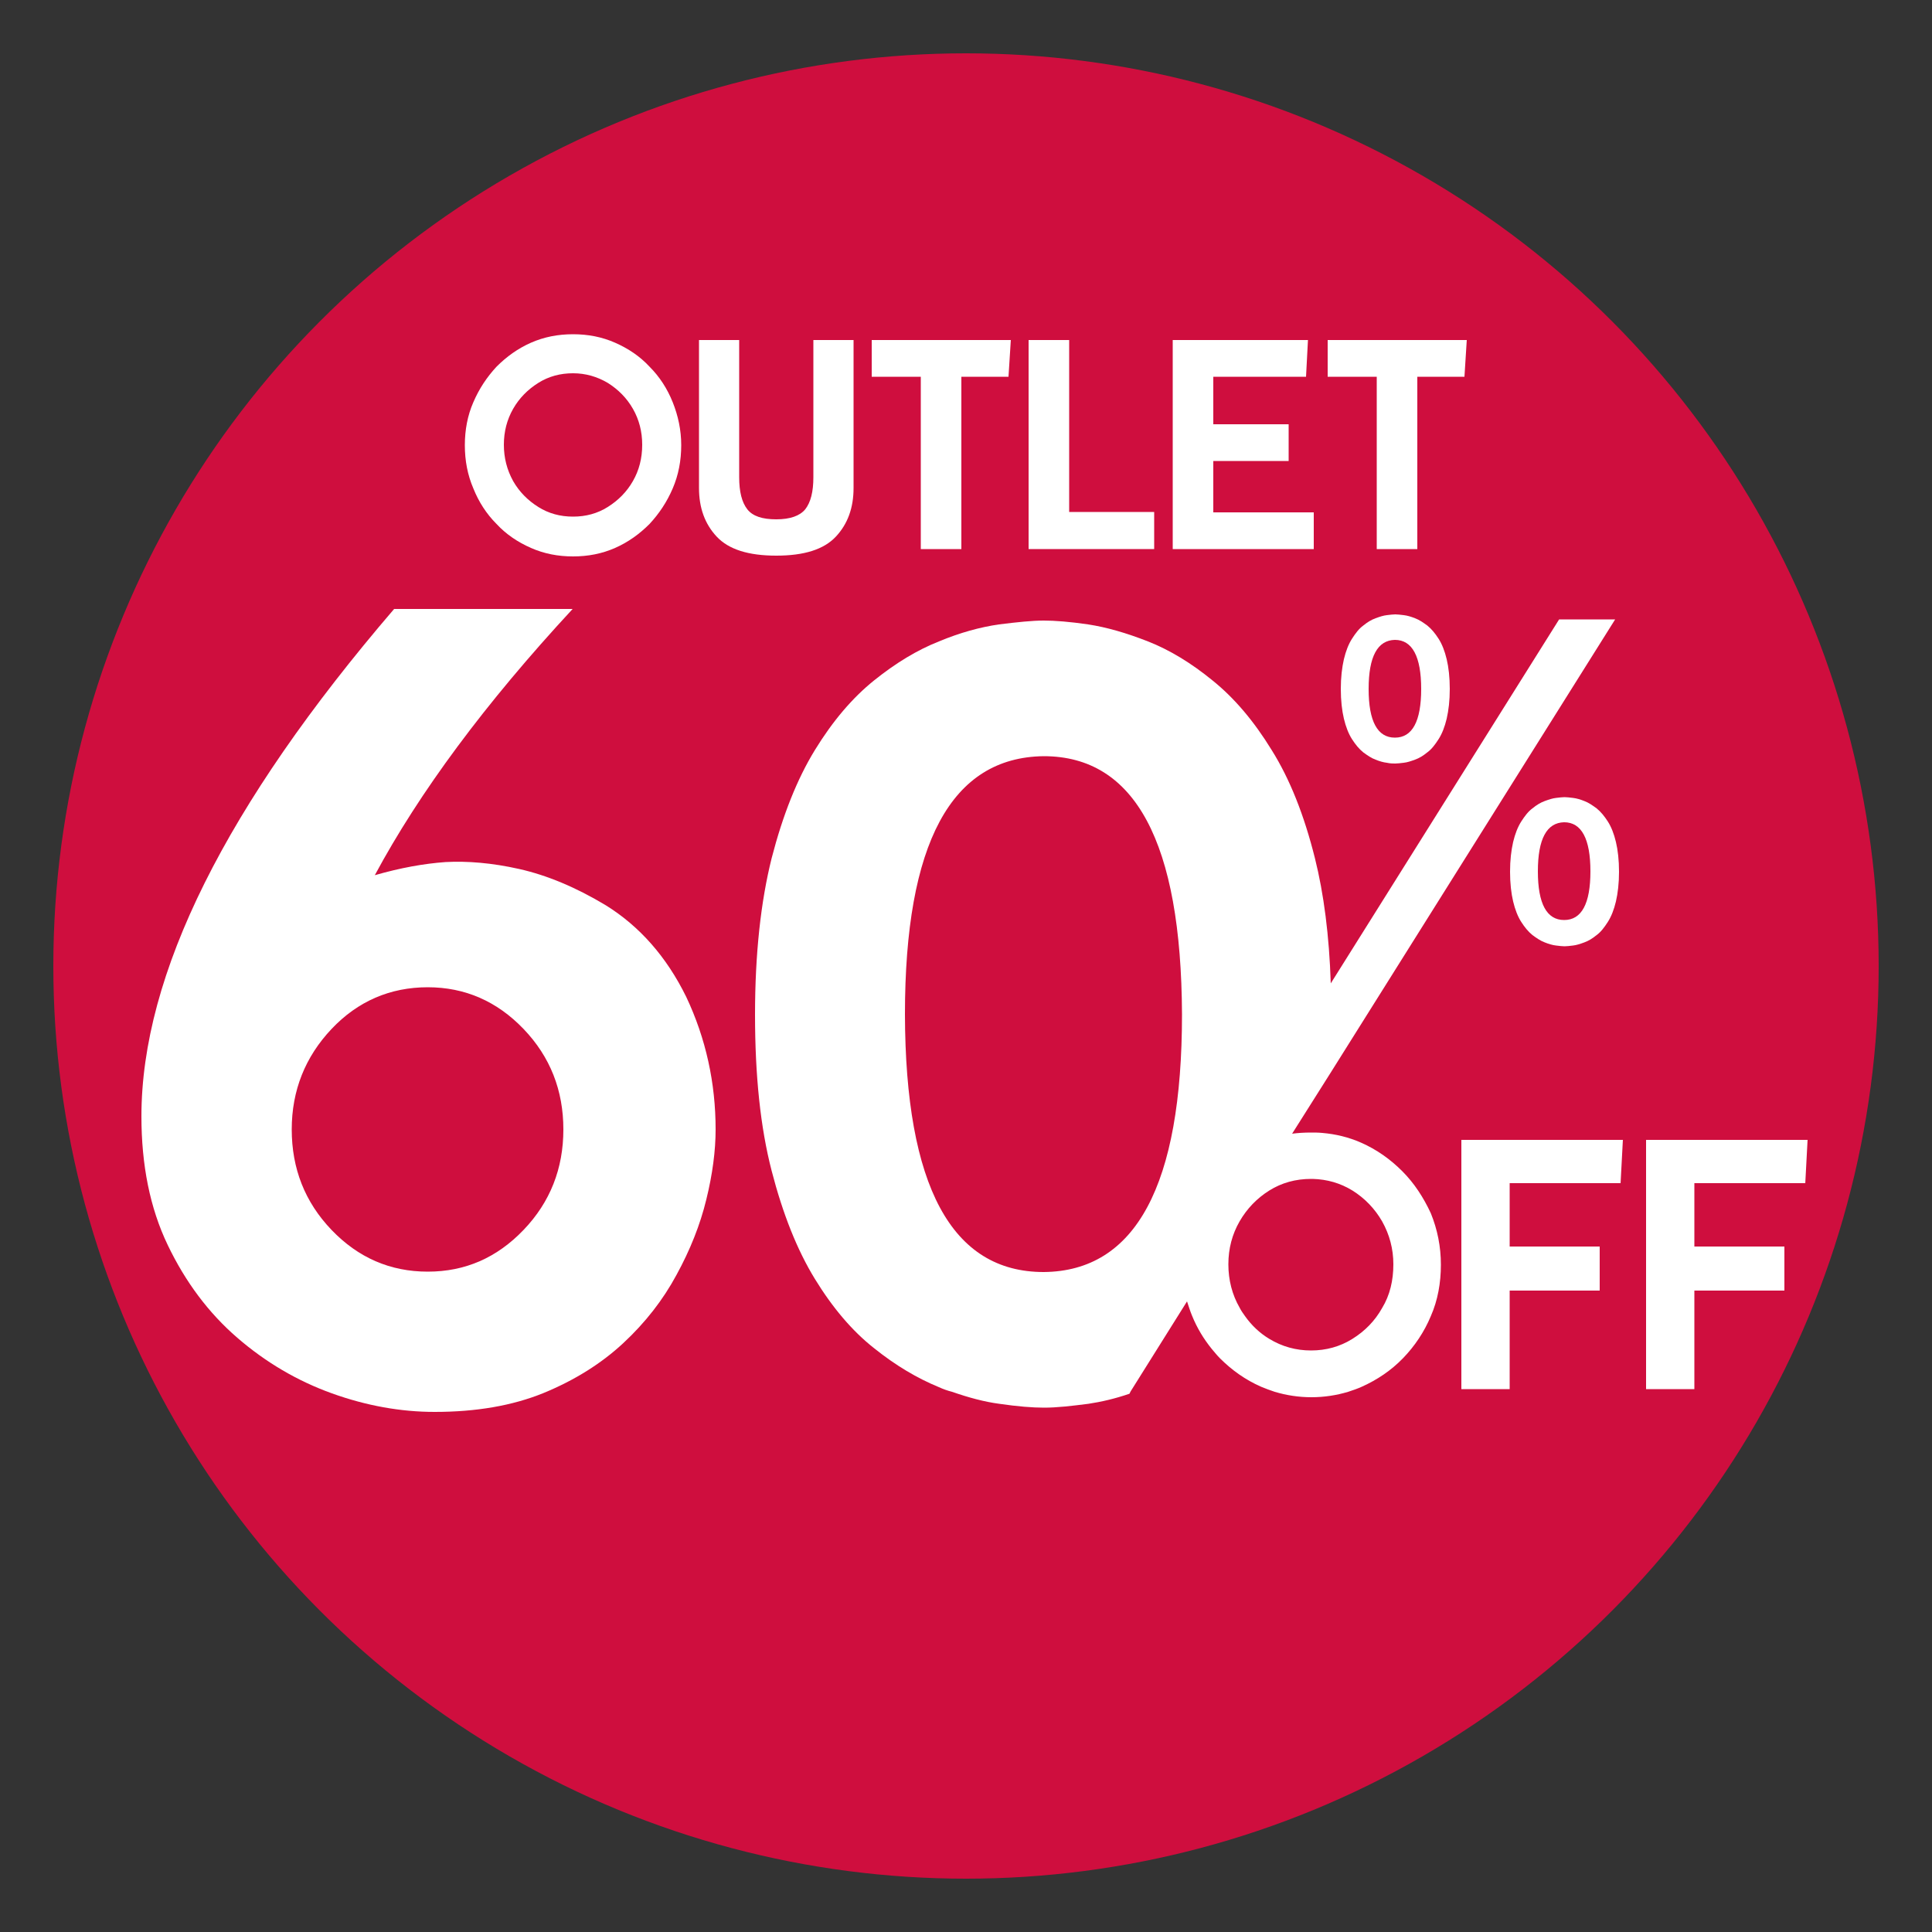 <?xml version="1.0" encoding="utf-8"?>
<!-- Generator: Adobe Illustrator 26.0.1, SVG Export Plug-In . SVG Version: 6.00 Build 0)  -->
<svg version="1.1" id="Capa_1" xmlns="http://www.w3.org/2000/svg" xmlns:xlink="http://www.w3.org/1999/xlink" x="0px" y="0px"
	 viewBox="0 0 500 500" style="enable-background:new 0 0 500 500;" xml:space="preserve">
<rect x="0" y="0" width="500" height="500" fill="#333333" stroke="none"/>
<style type="text/css">
	.st0{fill:#CF0E3E;}
	.st1{fill:#FFFFFF;}
</style>
<circle class="st0" cx="250" cy="250" r="236.2"/>
<g>
	<g>
		<path class="st1" d="M358.9,197.4c-0.9-0.1-1.9-0.4-2.9-0.8c-1.1-0.4-2.1-1.1-3.2-1.9c-1.1-0.9-2-2-2.9-3.4
			c-0.9-1.4-1.6-3.2-2.1-5.3c-0.5-2.1-0.8-4.7-0.8-7.7c0-3,0.3-5.5,0.8-7.7c0.5-2.1,1.2-3.9,2.1-5.3c0.9-1.4,1.8-2.6,2.9-3.4
			c1.1-0.9,2.1-1.5,3.2-1.9c1.1-0.4,2-0.7,2.9-0.8c0.9-0.1,1.6-0.2,2.2-0.2c0.6,0,1.3,0.1,2.2,0.2c0.9,0.1,1.9,0.4,2.9,0.8
			c1.1,0.4,2.1,1.1,3.2,1.9c1.1,0.9,2,2,2.9,3.4c0.9,1.4,1.6,3.2,2.1,5.3c0.5,2.1,0.8,4.7,0.8,7.7c0,3-0.3,5.5-0.8,7.7
			c-0.5,2.1-1.2,3.9-2.1,5.3c-0.9,1.4-1.8,2.6-2.9,3.4c-1.1,0.9-2.1,1.5-3.2,1.9c-1.1,0.4-2,0.7-2.9,0.8c-0.9,0.1-1.6,0.2-2.2,0.2
			C360.5,197.6,359.8,197.6,358.9,197.4z M354.2,178.3c0,8.4,2.3,12.6,6.8,12.6c4.5,0,6.8-4.2,6.8-12.6c0-8.4-2.3-12.7-6.8-12.7
			C356.5,165.7,354.2,169.9,354.2,178.3z"/>
	</g>
	<g>
		<path class="st1" d="M402.7,244.7c-0.9-0.1-1.9-0.4-2.9-0.8c-1.1-0.4-2.1-1.1-3.2-1.9c-1.1-0.9-2-2-2.9-3.4
			c-0.9-1.4-1.6-3.2-2.1-5.3c-0.5-2.1-0.8-4.7-0.8-7.7c0-3,0.3-5.5,0.8-7.7c0.5-2.1,1.2-3.9,2.1-5.3c0.9-1.4,1.8-2.6,2.9-3.4
			c1.1-0.9,2.1-1.5,3.2-1.9c1.1-0.4,2-0.7,2.9-0.8c0.9-0.1,1.6-0.2,2.2-0.2c0.6,0,1.3,0.1,2.2,0.2c0.9,0.1,1.9,0.4,2.9,0.8
			c1.1,0.4,2.1,1.1,3.2,1.9c1.1,0.9,2,2,2.9,3.4c0.9,1.4,1.6,3.2,2.1,5.3c0.5,2.1,0.8,4.7,0.8,7.7c0,3-0.3,5.5-0.8,7.7
			c-0.5,2.1-1.2,3.9-2.1,5.3c-0.9,1.4-1.8,2.6-2.9,3.4c-1.1,0.9-2.1,1.5-3.2,1.9c-1.1,0.4-2,0.7-2.9,0.8c-0.9,0.1-1.6,0.2-2.2,0.2
			C404.3,244.9,403.6,244.8,402.7,244.7z M398,225.5c0,8.4,2.3,12.6,6.8,12.6c4.5,0,6.8-4.2,6.8-12.6c0-8.4-2.3-12.7-6.8-12.7
			C400.3,212.9,398,217.1,398,225.5z"/>
	</g>
	<g>
		<path class="st1" d="M362.9,303.1c-3.1-3.1-6.6-5.6-10.7-7.4c-3.2-1.4-6.5-2.2-10-2.5c-1-0.1-2-0.1-3-0.1c-1.6,0-3.3,0.1-4.8,0.3
			l9.6-15.2l74-117.9h-14.5l-59.1,94.2c-0.4-12.4-1.8-23.2-4.1-32.4c-2.8-11.2-6.5-20.5-11.2-28c-4.6-7.5-9.7-13.5-15.3-18
			c-5.5-4.5-11.1-7.9-16.7-10.1c-5.6-2.2-10.8-3.7-15.5-4.4s-8.6-1-11.5-1c-2.9,0-6.8,0.4-11.6,1c-4.8,0.7-10,2.1-15.5,4.4
			c-5.6,2.2-11.2,5.6-16.8,10.1c-5.6,4.5-10.7,10.5-15.3,18c-4.6,7.5-8.3,16.8-11.2,28c-2.8,11.2-4.3,24.7-4.3,40.5
			s1.4,29.2,4.3,40.4c2.9,11.2,6.6,20.5,11.2,28c4.6,7.5,9.7,13.5,15.3,17.9c5.6,4.5,11.2,7.8,16.8,10.1c1.1,0.5,2.2,0.9,3.4,1.2
			c4.3,1.5,8.4,2.6,12.2,3.1c4.8,0.7,8.6,1,11.6,1c1.6,0,3.4-0.1,5.5-0.3c1.8-0.2,3.8-0.4,6-0.7c3.3-0.5,6.8-1.3,10.6-2.6l0.3-0.6
			l14.6-23.3c0.4,1.2,0.8,2.5,1.3,3.7c1.3,3.2,3,6,5.1,8.6c0.7,0.8,1.3,1.6,2.1,2.4c3.1,3.1,6.6,5.6,10.7,7.4
			c1.2,0.5,2.3,0.9,3.5,1.3c3,0.9,6.2,1.4,9.5,1.4c3.3,0,6.5-0.5,9.5-1.4c1.2-0.4,2.4-0.8,3.5-1.3c4-1.8,7.6-4.2,10.7-7.4
			c3-3.1,5.5-6.8,7.2-10.9c1.8-4.1,2.6-8.6,2.6-13.3c0-4.7-0.9-9.1-2.6-13.3C368.4,309.9,366,306.2,362.9,303.1z M270.1,329.2
			c-23.8,0-35.8-22.2-35.9-66.7c0-44.3,12-66.5,35.9-66.8c23.7,0,35.6,22.3,35.8,66.8C305.9,306.8,293.9,329,270.1,329.2z
			 M357.7,338.5c-1.9,3.4-4.5,6-7.7,8c-3.2,2-6.8,3-10.7,3c-3.9,0-7.5-1-10.8-3c-2.5-1.5-4.6-3.5-6.3-5.9c-0.5-0.7-1-1.4-1.4-2.2
			c-1.9-3.3-2.9-7.1-2.9-11.2c0-4.1,1-7.8,2.9-11.1c1.9-3.3,4.5-6,7.7-8c3.2-2,6.8-3,10.8-3c0.2,0,0.3,0,0.4,0
			c3.8,0.1,7.2,1.1,10.3,3c3.2,2,5.8,4.7,7.7,8c1.9,3.4,2.9,7.1,2.9,11.1C360.6,331.4,359.7,335.2,357.7,338.5z"/>
	</g>
	<g>
		<path class="st1" d="M419.4,306.3l0.6-11.3h-41.8v64.5h12.5V334H414v-11.4h-23.3v-16.4H419.4z"/>
		<path class="st1" d="M467.2,306.3l0.6-11.3H426v64.5h12.5V334h23.3v-11.4h-23.3v-16.4H467.2z"/>
	</g>
</g>
<g>
	<g>
		<path class="st1" d="M148.3,86.5c3.9,0,7.5,0.7,10.9,2.2c3.4,1.5,6.4,3.5,8.9,6.2c2.6,2.6,4.6,5.7,6,9.2s2.2,7.2,2.2,11.1
			c0,4-0.7,7.7-2.2,11.2s-3.5,6.5-6,9.2c-2.6,2.6-5.5,4.7-8.9,6.2s-7,2.2-10.9,2.2c-3.9,0-7.5-0.7-10.9-2.2s-6.4-3.5-8.9-6.2
			c-2.6-2.6-4.6-5.7-6-9.2c-1.5-3.5-2.2-7.2-2.2-11.2c0-3.9,0.7-7.7,2.2-11.1c1.5-3.5,3.5-6.5,6-9.2c2.6-2.6,5.5-4.7,8.9-6.2
			C140.8,87.2,144.4,86.5,148.3,86.5z M148.3,96.6c-3.3,0-6.3,0.8-9,2.5s-4.9,3.9-6.5,6.7c-1.6,2.8-2.4,5.9-2.4,9.3
			c0,3.4,0.8,6.5,2.4,9.4c1.6,2.8,3.8,5,6.5,6.7c2.7,1.7,5.7,2.5,9,2.5c3.3,0,6.3-0.8,9-2.5c2.7-1.7,4.9-3.9,6.5-6.7
			c1.6-2.8,2.4-5.9,2.4-9.4c0-3.4-0.8-6.5-2.4-9.3c-1.6-2.8-3.8-5-6.5-6.7C154.6,97.5,151.6,96.6,148.3,96.6z"/>
		<path class="st1" d="M200.9,134.4c3.6,0,6.1-0.9,7.5-2.6c1.4-1.8,2.1-4.5,2.1-8.3V88h10.4v38.3c0,5.1-1.5,9.3-4.6,12.6
			c-3.1,3.3-8.2,4.9-15.4,4.9s-12.3-1.6-15.4-4.9c-3.1-3.3-4.6-7.5-4.6-12.6V88h10.4v35.5c0,3.8,0.7,6.5,2.1,8.3
			C194.8,133.6,197.3,134.4,200.9,134.4z"/>
		<path class="st1" d="M261.6,88l-0.6,9.5h-12.2v44.6h-10.5V97.5h-12.7V88H261.6z"/>
		<path class="st1" d="M298.7,132.6v9.5h-32.5V88h10.5v44.5H298.7z"/>
		<path class="st1" d="M314,119.3v13.3h26v9.5h-36.5V88h35l-0.5,9.5h-24v12.3h19.5v9.5H314z"/>
		<path class="st1" d="M379.6,88l-0.6,9.5h-12.2v44.6h-10.5V97.5h-12.7V88H379.6z"/>
	</g>
</g>
<g>
	<path class="st1" d="M-96.9,62c1.9,10.5,2.2,20.5,1,30.1c-2.6,17.2-10.7,31.1-24.6,41.6c-7.3,5.1-15.5,8.6-24.7,10.5
		c-9.1,1.9-18,2.4-26.8,1.5c-12.4-1.3-23.7-5.5-34-12.6c-6-4.4-11.3-10-16-16.6c-3.4-5-6.2-10.4-8.4-16.4l33.6-17.8
		c0.7,2.3,1.5,4.4,2.4,6.3c2.4,6.1,6.3,11,11.5,14.8c5.3,3.8,11.4,5.7,18.2,5.7c8.7,0,16.2-3.1,22.4-9.3s9.3-13.7,9.3-22.5
		c0-8.7-3.1-16.2-9.3-22.4s-13.6-9.3-22.4-9.3c-8.9,0-16.4,3.2-22.6,9.5l-28.1-17.7l9.9-95.5h98l-3.6,32.8l-62.5-0.2l-4.3,42.9
		c30-9.8,53.2-3.5,69.5,18.7C-102.8,43.7-99,52.4-96.9,62z"/>
</g>
<g>
	<path class="st1" d="M-196.1,236.1l-33.7-10.8c4-13.1,10.7-24.4,20.1-33.7c11-11,25.8-16.5,44.5-16.5c20.6,0,37,8.7,49.3,26
		c12.2,20.4,13.9,41.6,5.1,63.5c-7.8,18.6-24.4,45.3-49.9,80h57.1v36.1h-127.9c46.8-65.4,73.3-103.7,79.5-114.8
		c6.2-11.1,8.8-22.4,7.7-33.9c-1-6-3.7-10.8-8.1-14.3s-9.3-5.5-14.8-6c-5.7-0.2-10.5,1.1-14.4,3.9c-3.9,2.9-7,6.2-9.4,10.1
		C-192.8,228.7-194.5,232.1-196.1,236.1z"/>
</g>
<g>
	<path class="st1" d="M-293.7,604.2l66.3-168.2h64.8v130h23.2l-1.4,37.7h-21.8v38.1h-40.2v-38.1L-293.7,604.2z M-202.9,566v-92.6
		l-36.2,92.6H-202.9z"/>
</g>
<g>
	<path class="st1" d="M185.2,292.3c0,5.5-0.8,11.6-2.4,18.1c-1.6,6.6-4.2,13.1-7.7,19.5c-3.5,6.5-8.1,12.4-13.8,17.7
		s-12.6,9.6-20.6,12.9c-8.1,3.3-17.5,4.9-28.2,4.9c-8.8,0-17.7-1.6-26.6-4.8c-8.9-3.2-17.1-8-24.5-14.4c-7.4-6.4-13.4-14.4-18-24
		c-4.6-9.6-6.8-20.7-6.8-33.3c0-36.7,21.8-80.5,65.4-131.3h46.2c-22.7,24.5-39.7,47.5-51.2,68.9c6.6-1.9,12.7-3,18.3-3.4
		c5.6-0.3,12,0.2,19.1,1.8s14.6,4.7,22.4,9.4c8.7,5.4,15.7,13.3,20.8,23.7C182.7,268.8,185.2,280.3,185.2,292.3z M110.7,329.1
		c9.7,0,17.9-3.6,24.8-10.8c6.9-7.2,10.3-15.9,10.3-26s-3.4-18.8-10.3-26c-6.9-7.2-15.2-10.8-24.8-10.8c-9.7,0-18.1,3.6-24.9,10.8
		s-10.3,15.9-10.3,26s3.4,18.8,10.3,26C92.7,325.5,101,329.1,110.7,329.1z"/>
</g>
</svg>
